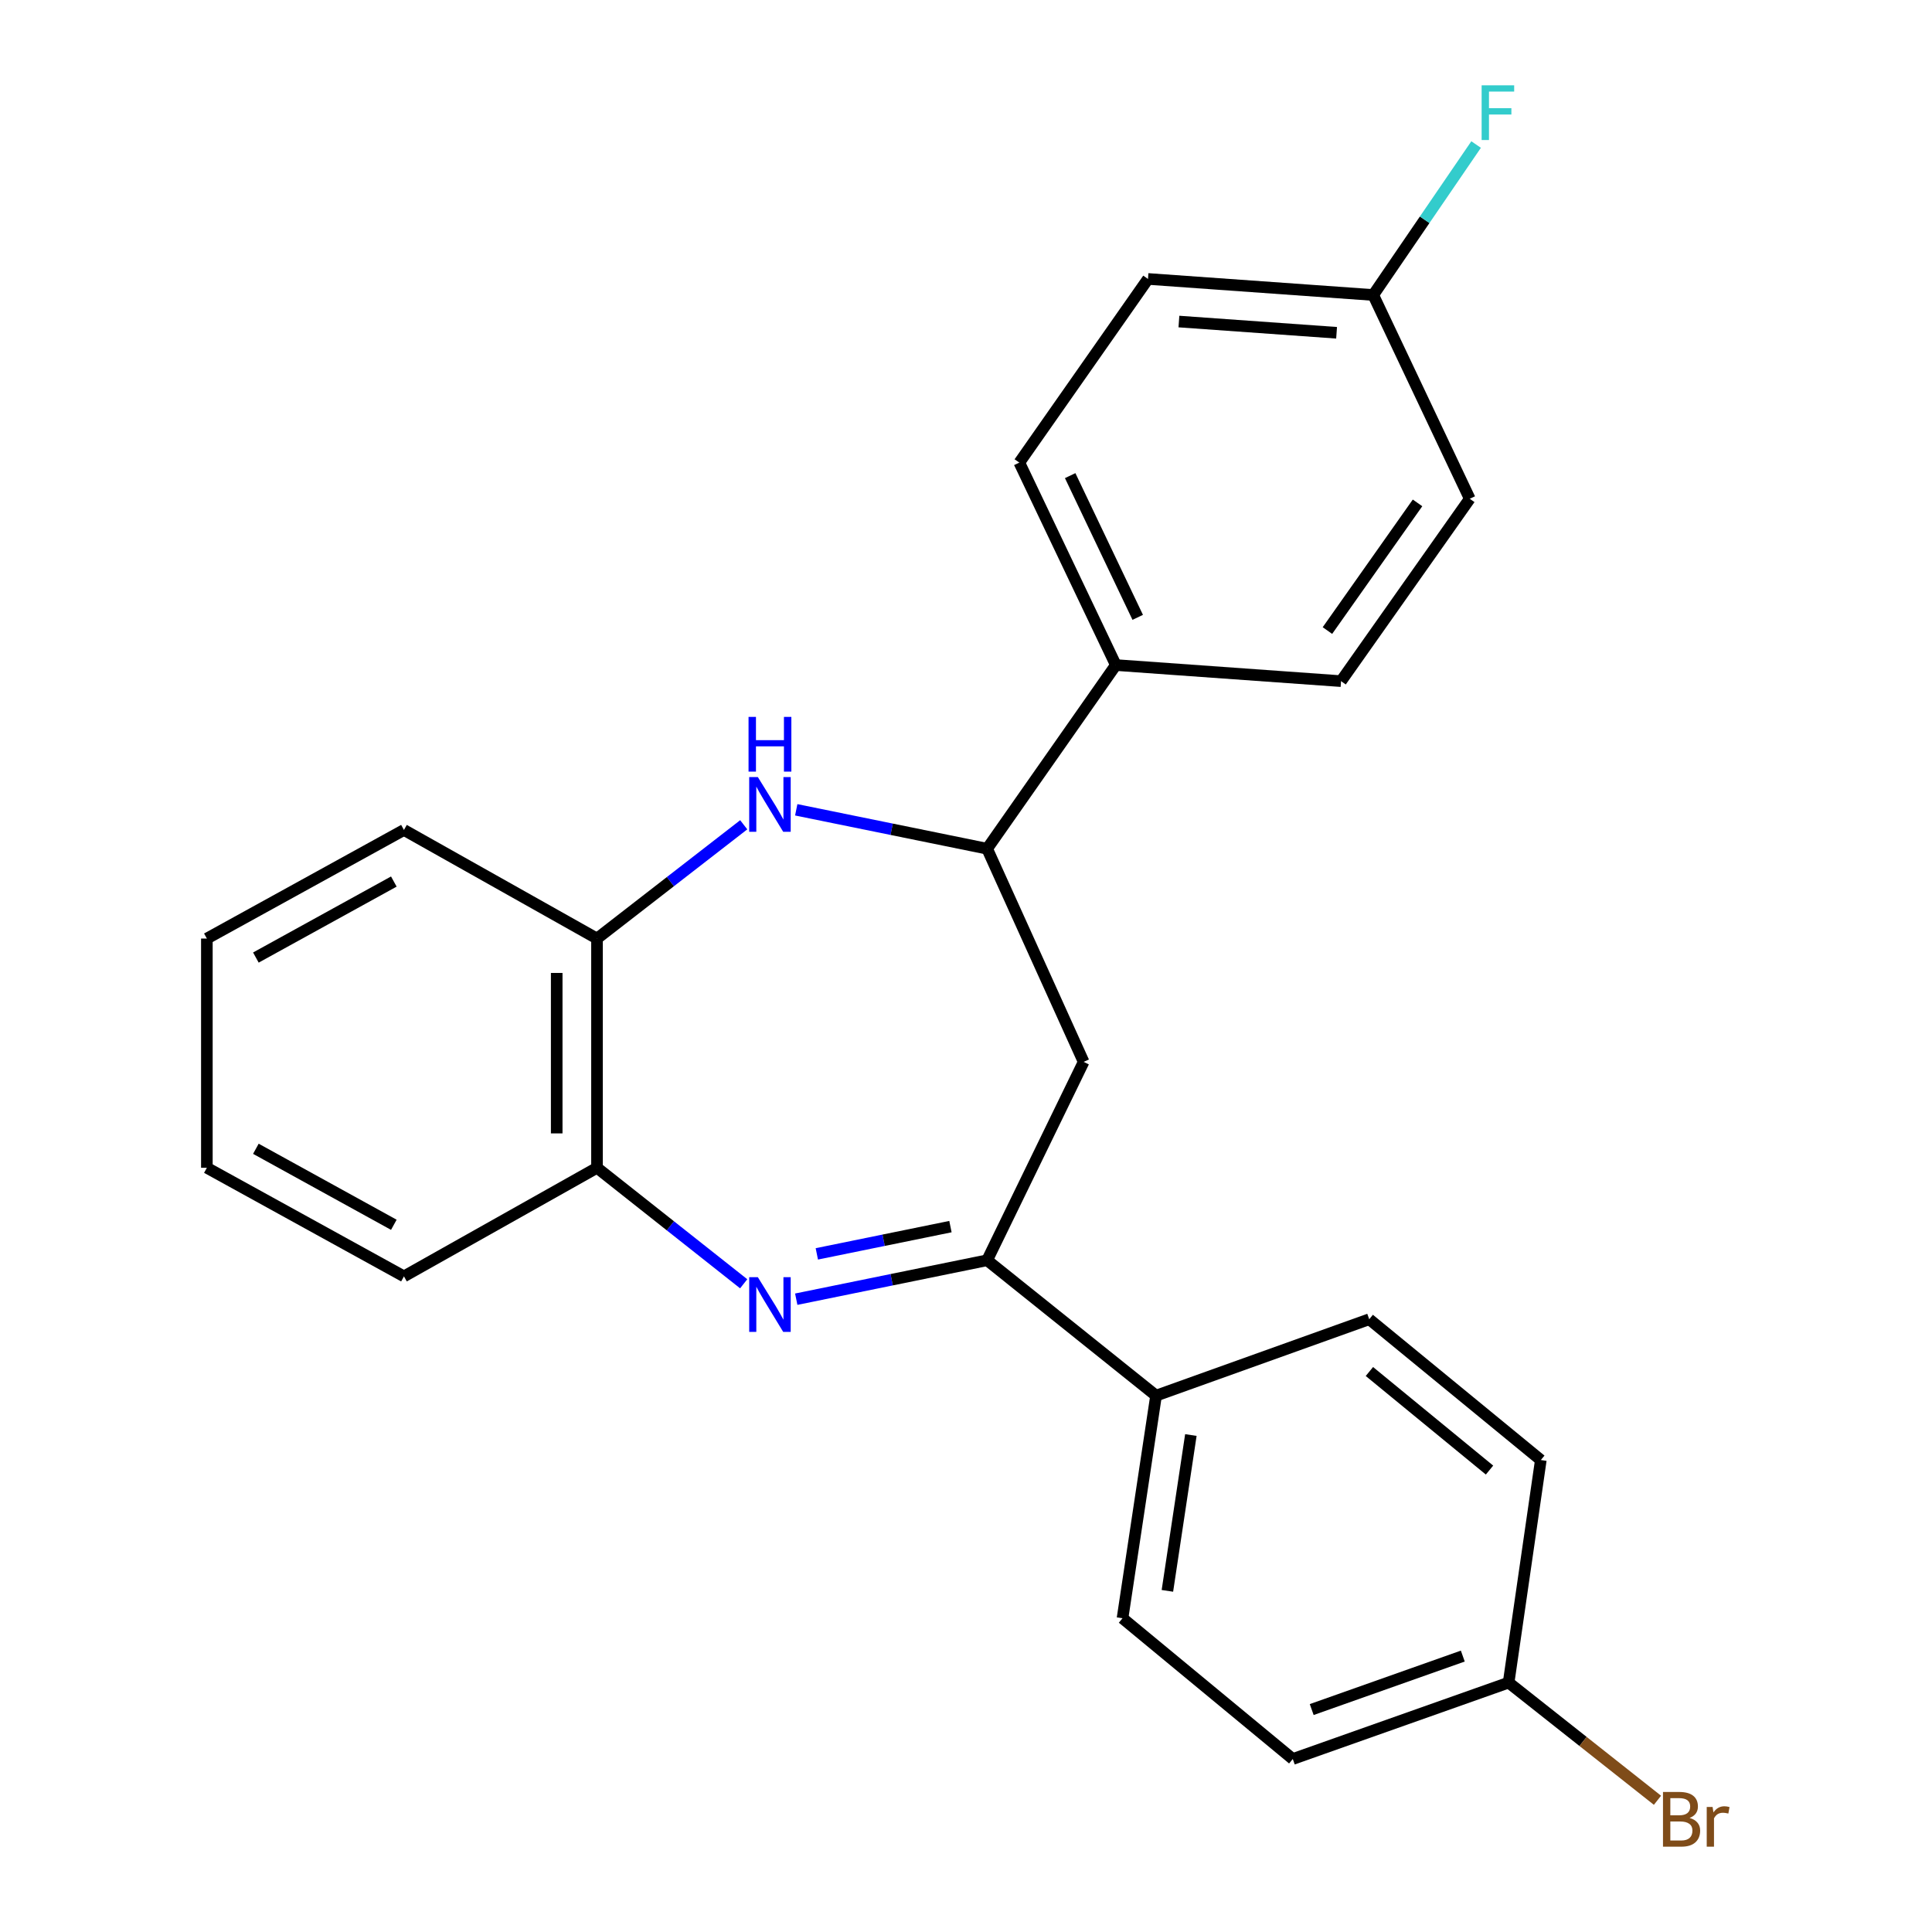 <?xml version='1.0' encoding='iso-8859-1'?>
<svg version='1.1' baseProfile='full'
              xmlns='http://www.w3.org/2000/svg'
                      xmlns:rdkit='http://www.rdkit.org/xml'
                      xmlns:xlink='http://www.w3.org/1999/xlink'
                  xml:space='preserve'
width='1000px' height='1000px' viewBox='0 0 1000 1000'>
<!-- END OF HEADER -->
<rect style='opacity:1.0;fill:#FFFFFF;stroke:none' width='1000' height='1000' x='0' y='0'> </rect>
<path class='bond-0' d='M 412.133,672.461 L 461.536,662.383' style='fill:none;fill-rule:evenodd;stroke:#0000FF;stroke-width:6px;stroke-linecap:butt;stroke-linejoin:miter;stroke-opacity:1' />
<path class='bond-0' d='M 461.536,662.383 L 510.939,652.306' style='fill:none;fill-rule:evenodd;stroke:#000000;stroke-width:6px;stroke-linecap:butt;stroke-linejoin:miter;stroke-opacity:1' />
<path class='bond-0' d='M 422.786,649.002 L 457.368,641.948' style='fill:none;fill-rule:evenodd;stroke:#0000FF;stroke-width:6px;stroke-linecap:butt;stroke-linejoin:miter;stroke-opacity:1' />
<path class='bond-0' d='M 457.368,641.948 L 491.949,634.894' style='fill:none;fill-rule:evenodd;stroke:#000000;stroke-width:6px;stroke-linecap:butt;stroke-linejoin:miter;stroke-opacity:1' />
<path class='bond-4' d='M 384.932,664.486 L 346.969,634.464' style='fill:none;fill-rule:evenodd;stroke:#0000FF;stroke-width:6px;stroke-linecap:butt;stroke-linejoin:miter;stroke-opacity:1' />
<path class='bond-4' d='M 346.969,634.464 L 309.007,604.442' style='fill:none;fill-rule:evenodd;stroke:#000000;stroke-width:6px;stroke-linecap:butt;stroke-linejoin:miter;stroke-opacity:1' />
<path class='bond-3' d='M 510.939,652.306 L 560.889,549.626' style='fill:none;fill-rule:evenodd;stroke:#000000;stroke-width:6px;stroke-linecap:butt;stroke-linejoin:miter;stroke-opacity:1' />
<path class='bond-6' d='M 510.939,652.306 L 598.371,722.382' style='fill:none;fill-rule:evenodd;stroke:#000000;stroke-width:6px;stroke-linecap:butt;stroke-linejoin:miter;stroke-opacity:1' />
<path class='bond-1' d='M 384.953,426.903 L 346.98,456.349' style='fill:none;fill-rule:evenodd;stroke:#0000FF;stroke-width:6px;stroke-linecap:butt;stroke-linejoin:miter;stroke-opacity:1' />
<path class='bond-1' d='M 346.98,456.349 L 309.007,485.795' style='fill:none;fill-rule:evenodd;stroke:#000000;stroke-width:6px;stroke-linecap:butt;stroke-linejoin:miter;stroke-opacity:1' />
<path class='bond-24' d='M 412.133,419.154 L 461.536,429.226' style='fill:none;fill-rule:evenodd;stroke:#0000FF;stroke-width:6px;stroke-linecap:butt;stroke-linejoin:miter;stroke-opacity:1' />
<path class='bond-24' d='M 461.536,429.226 L 510.939,439.298' style='fill:none;fill-rule:evenodd;stroke:#000000;stroke-width:6px;stroke-linecap:butt;stroke-linejoin:miter;stroke-opacity:1' />
<path class='bond-2' d='M 510.939,439.298 L 560.889,549.626' style='fill:none;fill-rule:evenodd;stroke:#000000;stroke-width:6px;stroke-linecap:butt;stroke-linejoin:miter;stroke-opacity:1' />
<path class='bond-7' d='M 510.939,439.298 L 577.55,344.229' style='fill:none;fill-rule:evenodd;stroke:#000000;stroke-width:6px;stroke-linecap:butt;stroke-linejoin:miter;stroke-opacity:1' />
<path class='bond-5' d='M 309.007,604.442 L 309.007,485.795' style='fill:none;fill-rule:evenodd;stroke:#000000;stroke-width:6px;stroke-linecap:butt;stroke-linejoin:miter;stroke-opacity:1' />
<path class='bond-5' d='M 288.151,586.645 L 288.151,503.592' style='fill:none;fill-rule:evenodd;stroke:#000000;stroke-width:6px;stroke-linecap:butt;stroke-linejoin:miter;stroke-opacity:1' />
<path class='bond-20' d='M 309.007,604.442 L 209.083,660.649' style='fill:none;fill-rule:evenodd;stroke:#000000;stroke-width:6px;stroke-linecap:butt;stroke-linejoin:miter;stroke-opacity:1' />
<path class='bond-21' d='M 309.007,485.795 L 209.083,429.588' style='fill:none;fill-rule:evenodd;stroke:#000000;stroke-width:6px;stroke-linecap:butt;stroke-linejoin:miter;stroke-opacity:1' />
<path class='bond-8' d='M 598.371,722.382 L 581.015,837.6' style='fill:none;fill-rule:evenodd;stroke:#000000;stroke-width:6px;stroke-linecap:butt;stroke-linejoin:miter;stroke-opacity:1' />
<path class='bond-8' d='M 616.391,742.772 L 604.241,823.424' style='fill:none;fill-rule:evenodd;stroke:#000000;stroke-width:6px;stroke-linecap:butt;stroke-linejoin:miter;stroke-opacity:1' />
<path class='bond-9' d='M 598.371,722.382 L 708.711,682.837' style='fill:none;fill-rule:evenodd;stroke:#000000;stroke-width:6px;stroke-linecap:butt;stroke-linejoin:miter;stroke-opacity:1' />
<path class='bond-10' d='M 577.55,344.229 L 527.6,239.44' style='fill:none;fill-rule:evenodd;stroke:#000000;stroke-width:6px;stroke-linecap:butt;stroke-linejoin:miter;stroke-opacity:1' />
<path class='bond-10' d='M 588.884,319.537 L 553.919,246.184' style='fill:none;fill-rule:evenodd;stroke:#000000;stroke-width:6px;stroke-linecap:butt;stroke-linejoin:miter;stroke-opacity:1' />
<path class='bond-11' d='M 577.55,344.229 L 694.123,352.56' style='fill:none;fill-rule:evenodd;stroke:#000000;stroke-width:6px;stroke-linecap:butt;stroke-linejoin:miter;stroke-opacity:1' />
<path class='bond-17' d='M 581.015,837.6 L 669.143,910.457' style='fill:none;fill-rule:evenodd;stroke:#000000;stroke-width:6px;stroke-linecap:butt;stroke-linejoin:miter;stroke-opacity:1' />
<path class='bond-14' d='M 708.711,682.837 L 797.523,755.717' style='fill:none;fill-rule:evenodd;stroke:#000000;stroke-width:6px;stroke-linecap:butt;stroke-linejoin:miter;stroke-opacity:1' />
<path class='bond-14' d='M 708.802,709.892 L 770.971,760.908' style='fill:none;fill-rule:evenodd;stroke:#000000;stroke-width:6px;stroke-linecap:butt;stroke-linejoin:miter;stroke-opacity:1' />
<path class='bond-15' d='M 527.6,239.44 L 594.2,144.383' style='fill:none;fill-rule:evenodd;stroke:#000000;stroke-width:6px;stroke-linecap:butt;stroke-linejoin:miter;stroke-opacity:1' />
<path class='bond-16' d='M 694.123,352.56 L 760.747,258.164' style='fill:none;fill-rule:evenodd;stroke:#000000;stroke-width:6px;stroke-linecap:butt;stroke-linejoin:miter;stroke-opacity:1' />
<path class='bond-16' d='M 687.077,326.374 L 733.714,260.297' style='fill:none;fill-rule:evenodd;stroke:#000000;stroke-width:6px;stroke-linecap:butt;stroke-linejoin:miter;stroke-opacity:1' />
<path class='bond-12' d='M 710.785,152.69 L 760.747,258.164' style='fill:none;fill-rule:evenodd;stroke:#000000;stroke-width:6px;stroke-linecap:butt;stroke-linejoin:miter;stroke-opacity:1' />
<path class='bond-18' d='M 710.785,152.69 L 737.409,113.751' style='fill:none;fill-rule:evenodd;stroke:#000000;stroke-width:6px;stroke-linecap:butt;stroke-linejoin:miter;stroke-opacity:1' />
<path class='bond-18' d='M 737.409,113.751 L 764.033,74.812' style='fill:none;fill-rule:evenodd;stroke:#33CCCC;stroke-width:6px;stroke-linecap:butt;stroke-linejoin:miter;stroke-opacity:1' />
<path class='bond-27' d='M 710.785,152.69 L 594.2,144.383' style='fill:none;fill-rule:evenodd;stroke:#000000;stroke-width:6px;stroke-linecap:butt;stroke-linejoin:miter;stroke-opacity:1' />
<path class='bond-27' d='M 691.815,172.247 L 610.205,166.432' style='fill:none;fill-rule:evenodd;stroke:#000000;stroke-width:6px;stroke-linecap:butt;stroke-linejoin:miter;stroke-opacity:1' />
<path class='bond-13' d='M 780.861,870.912 L 797.523,755.717' style='fill:none;fill-rule:evenodd;stroke:#000000;stroke-width:6px;stroke-linecap:butt;stroke-linejoin:miter;stroke-opacity:1' />
<path class='bond-19' d='M 780.861,870.912 L 819.384,901.367' style='fill:none;fill-rule:evenodd;stroke:#000000;stroke-width:6px;stroke-linecap:butt;stroke-linejoin:miter;stroke-opacity:1' />
<path class='bond-19' d='M 819.384,901.367 L 857.906,931.822' style='fill:none;fill-rule:evenodd;stroke:#7F4C19;stroke-width:6px;stroke-linecap:butt;stroke-linejoin:miter;stroke-opacity:1' />
<path class='bond-26' d='M 780.861,870.912 L 669.143,910.457' style='fill:none;fill-rule:evenodd;stroke:#000000;stroke-width:6px;stroke-linecap:butt;stroke-linejoin:miter;stroke-opacity:1' />
<path class='bond-26' d='M 757.144,857.183 L 678.941,884.864' style='fill:none;fill-rule:evenodd;stroke:#000000;stroke-width:6px;stroke-linecap:butt;stroke-linejoin:miter;stroke-opacity:1' />
<path class='bond-23' d='M 209.083,660.649 L 107.075,604.442' style='fill:none;fill-rule:evenodd;stroke:#000000;stroke-width:6px;stroke-linecap:butt;stroke-linejoin:miter;stroke-opacity:1' />
<path class='bond-23' d='M 203.847,633.951 L 132.441,594.606' style='fill:none;fill-rule:evenodd;stroke:#000000;stroke-width:6px;stroke-linecap:butt;stroke-linejoin:miter;stroke-opacity:1' />
<path class='bond-25' d='M 209.083,429.588 L 107.075,485.795' style='fill:none;fill-rule:evenodd;stroke:#000000;stroke-width:6px;stroke-linecap:butt;stroke-linejoin:miter;stroke-opacity:1' />
<path class='bond-25' d='M 203.847,456.286 L 132.441,495.63' style='fill:none;fill-rule:evenodd;stroke:#000000;stroke-width:6px;stroke-linecap:butt;stroke-linejoin:miter;stroke-opacity:1' />
<path class='bond-22' d='M 107.075,485.795 L 107.075,604.442' style='fill:none;fill-rule:evenodd;stroke:#000000;stroke-width:6px;stroke-linecap:butt;stroke-linejoin:miter;stroke-opacity:1' />
<path  class='atom-0' d='M 392.265 661.076
L 401.545 676.076
Q 402.465 677.556, 403.945 680.236
Q 405.425 682.916, 405.505 683.076
L 405.505 661.076
L 409.265 661.076
L 409.265 689.396
L 405.385 689.396
L 395.425 672.996
Q 394.265 671.076, 393.025 668.876
Q 391.825 666.676, 391.465 665.996
L 391.465 689.396
L 387.785 689.396
L 387.785 661.076
L 392.265 661.076
' fill='#0000FF'/>
<path  class='atom-2' d='M 392.265 402.219
L 401.545 417.219
Q 402.465 418.699, 403.945 421.379
Q 405.425 424.059, 405.505 424.219
L 405.505 402.219
L 409.265 402.219
L 409.265 430.539
L 405.385 430.539
L 395.425 414.139
Q 394.265 412.219, 393.025 410.019
Q 391.825 407.819, 391.465 407.139
L 391.465 430.539
L 387.785 430.539
L 387.785 402.219
L 392.265 402.219
' fill='#0000FF'/>
<path  class='atom-2' d='M 387.445 371.067
L 391.285 371.067
L 391.285 383.107
L 405.765 383.107
L 405.765 371.067
L 409.605 371.067
L 409.605 399.387
L 405.765 399.387
L 405.765 386.307
L 391.285 386.307
L 391.285 399.387
L 387.445 399.387
L 387.445 371.067
' fill='#0000FF'/>
<path  class='atom-19' d='M 766.891 44.157
L 783.731 44.157
L 783.731 47.397
L 770.691 47.397
L 770.691 55.997
L 782.291 55.997
L 782.291 59.277
L 770.691 59.277
L 770.691 72.477
L 766.891 72.477
L 766.891 44.157
' fill='#33CCCC'/>
<path  class='atom-20' d='M 874.519 940.963
Q 877.239 941.723, 878.599 943.403
Q 879.999 945.043, 879.999 947.483
Q 879.999 951.403, 877.479 953.643
Q 874.999 955.843, 870.279 955.843
L 860.759 955.843
L 860.759 927.523
L 869.119 927.523
Q 873.959 927.523, 876.399 929.483
Q 878.839 931.443, 878.839 935.043
Q 878.839 939.323, 874.519 940.963
M 864.559 930.723
L 864.559 939.603
L 869.119 939.603
Q 871.919 939.603, 873.359 938.483
Q 874.839 937.323, 874.839 935.043
Q 874.839 930.723, 869.119 930.723
L 864.559 930.723
M 870.279 952.643
Q 873.039 952.643, 874.519 951.323
Q 875.999 950.003, 875.999 947.483
Q 875.999 945.163, 874.359 944.003
Q 872.759 942.803, 869.679 942.803
L 864.559 942.803
L 864.559 952.643
L 870.279 952.643
' fill='#7F4C19'/>
<path  class='atom-20' d='M 886.439 935.283
L 886.879 938.123
Q 889.039 934.923, 892.559 934.923
Q 893.679 934.923, 895.199 935.323
L 894.599 938.683
Q 892.879 938.283, 891.919 938.283
Q 890.239 938.283, 889.119 938.963
Q 888.039 939.603, 887.159 941.163
L 887.159 955.843
L 883.399 955.843
L 883.399 935.283
L 886.439 935.283
' fill='#7F4C19'/>
</svg>
